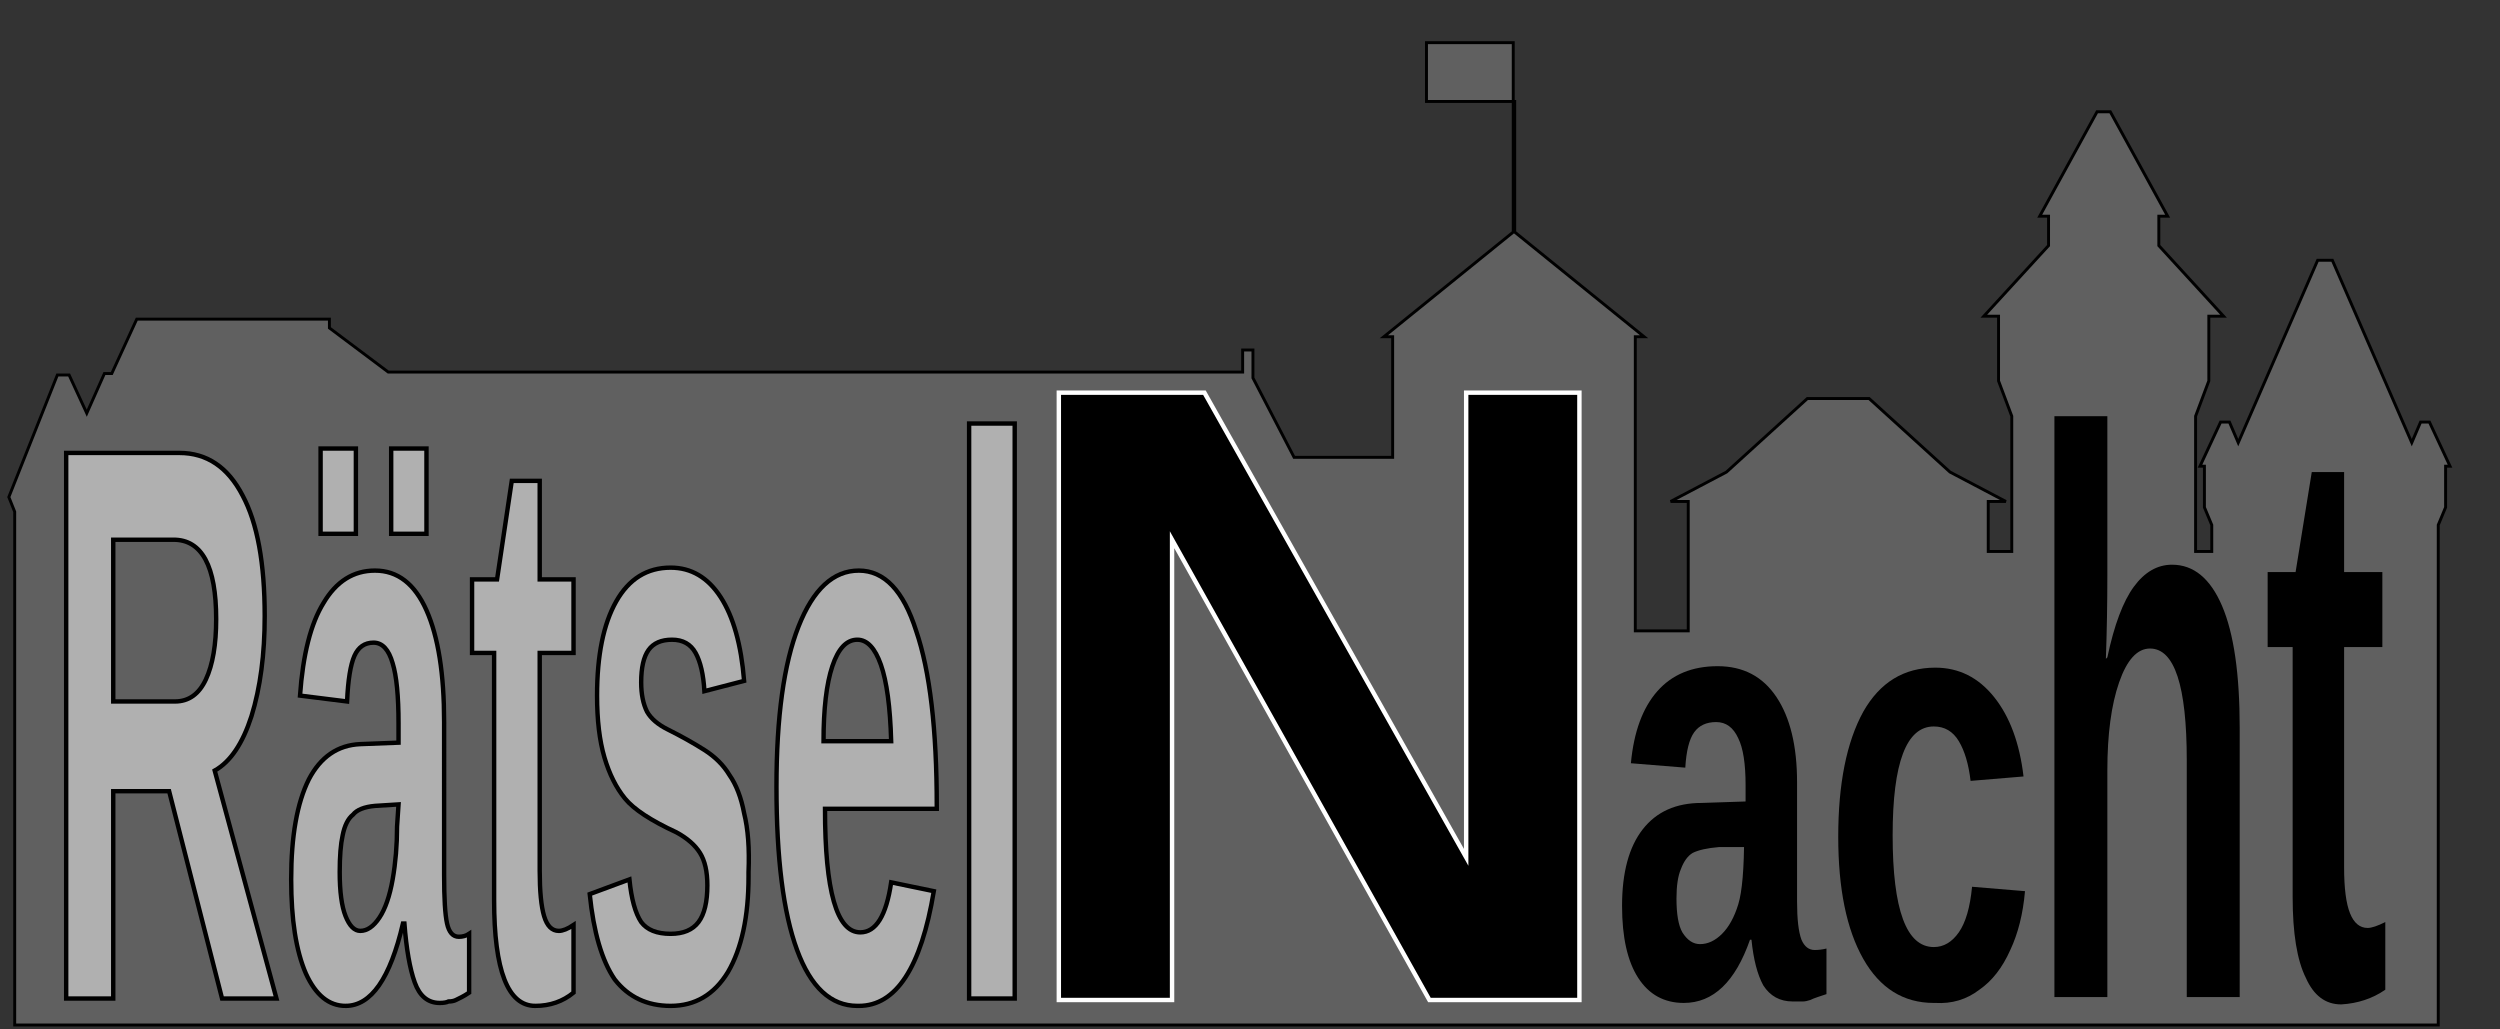 <svg xmlns="http://www.w3.org/2000/svg" viewBox="0 0 1700 700">
<rect x="0" y="0" width="1700" height="700" fill="#333333" stroke="none"/>
<title>RätselNacht Logo</title>
<path style="fill:#606060;stroke:black;stroke-width:2"
      d="m10,697 0,-349 -4,-10 33,-83 8,0 12,26 12,-27 5,0 17,-37 131,0 0,6 40,30 581,0 0,-15 7,0 0,19 28,54 67,0
          0,-82 -6,0 89,-72 0,-88 -60,0 0,-40 59,0 0,128 89,72 -6,0 0,200 36,0
          0,-88 -12,0 38,-20 55,-50 42,0 55,50 38,20 -12,0 0,34 16,0
          0,-92 -9,-24 0,-44 -10,0 44,-48 0,-20 -6,0 39,-71 9,0 39,71 -6,0 0,20 44,48 -10,0 0,44 -9,24 0,92
          11,0 0,-18 -5,-12 0,-28 -3,0 14,-30 6,0 6,14 54,-124 10,0 54,124 6,-14 6,0 14,30 -3,0 0,28 -5,12 0,340 z"/>
<g style="fill:#b0b0b0;stroke:black;stroke-width:3">
  <path d="M151,679 115,538 H77 V679 H45 V308 h77 q28,0 43,29 15,28 15,82 0,39 -9,68 -9,28 -25,37 L188,679 z m-4,-258 q0,-54 -29,-54 H77 v110 h42 q14,0 21,-15 7,-15 7,-41 z"/>
  <path d="m235,684 q-17,0 -27,-22 -10,-23 -10,-64 0,-44 12,-68 12,-23 35,-24 l26,-1 V492 q0,-28 -4,-41 -4,-14 -13,-14 -9,0 -13,9 -4,9 -5,31 l-32,-4 q3,-42 16,-63 13,-22 35,-22 23,0 35,27 12,27 12,76 V595 q0,24 2,33 2,9 8,9 4,0 7,-2 v40 q-3,2 -5,3 -2,1 -4,2 -2,1 -5,1 -2,1 -6,1 -12,0 -17,-14 -5,-14 -7,-40 h-1 q-13,56 -39,56 z M271,547 255,548 q-11,1 -15,6 -5,4 -7,14 -2,9 -2,25 0,20 4,30 4,10 10,10 7,0 13,-9 6,-9 9,-26 3,-17 3,-36 z m-5,-184 v-58 h24 v58 z m-48,0 v-58 h24 v58 z"/>
  <path d="m364,684 q-14,0 -21,-18 -7,-18 -7,-54 V444 h-15 v-50 h17 l10,-67 h19 v67 h23 v50 h-23 v148 q0,21 3,31 3,10 10,10 4,0 10,-4 v46 q-11,9 -26,9 z"/>
  <path d="m509,596 q0,41 -14,65 -14,23 -39,23 -24,0 -38,-18 -13,-19 -17,-58 l27,-10 q2,20 8,29 6,8 20,8 13,0 19,-8 6,-8 6,-25 0,-14 -5,-22 -5,-8 -16,-14 -26,-12 -35,-23 -9,-11 -14,-28 -5,-17 -5,-42 0,-41 13,-64 13,-23 37,-23 21,0 34,20 13,20 16,57 l-27,7 q-1,-17 -6,-26 -5,-9 -16,-9 -11,0 -16,7 -5,7 -5,22 0,12 4,20 4,7 14,12 14,7 25,14 11,7 17,17 7,10 10,26 4,16 3,40 z"/>
  <path d="m583,684 q-27,0 -41,-38 -14,-38 -14,-111 0,-71 15,-109 15,-38 41,-38 26,0 39,41 14,41 14,119 v2 h-76 q0,42 6,63 6,21 18,21 16,0 21,-34 l29,6 q-13,78 -51,78 z m0,-249 q-11,0 -17,18 -6,18 -6,51 h46 q-1,-35 -7,-52 -6,-17 -16,-17 z"/>
  <path d="M659,679 V288 h31 V679 z"/>
</g>
<path style="stroke:white;stroke-width:3" d="M972,680 797,367 V680 H720 V267 h99 l178,316 V267 h77 V680 z" />
<path d="m1145,682 q-20,0 -31,-17 -11,-17 -11,-49 0,-34 14,-52 14,-18 40,-18 l30,-1 v-11 q0,-22 -5,-32 -5,-11 -15,-11 -10,0 -15,7 -5,7 -6,24 l-37,-3 q3,-32 18,-49 15,-17 41,-17 26,0 40,21 14,21 14,58 V613 q0,18 3,26 3,7 9,7 4,0 8,-1 v31 q-3,1 -6,2 -3,1 -5,2 -3,1 -5,1 -3,0 -7,0 -13,0 -20,-11 -6,-11 -8,-31 h-1 q-15,43 -45,43 z m42,-106 -18,0 q-12,1 -18,4 -5,3 -8,11 -3,7 -3,20 0,16 4,23 5,8 12,8 8,0 15,-7 7,-7 11,-20 4,-13 4,-47 z"/>
<path d="m1315,682 q-31,0 -48,-30 -17,-30 -17,-83 0,-54 17,-85 17,-30 49,-30 24,0 40,20 16,20 20,54 l-36,3 q-2,-17 -8,-27 -6,-10 -17,-10 -28,0 -28,74 0,76 28,76 10,0 17,-10 7,-10 9,-31 l36,3 q-2,23 -10,40 -8,18 -21,27 -13,10 -30,9 z"/>
<path d="m1433,447 q7,-33 18,-48 11,-15 26,-15 22,0 34,28 12,28 12,83 V678 h-36 V517 q0,-76 -25,-76 -13,0 -21,23 -8,23 -8,60 V678 h-36 V283 h36 v108 q0,29 -1,57 z"/>
<path d="m1592,683 q-16,0 -24,-18 -9,-18 -9,-55 V440 h-17 v-51 h19 l11,-68 h22 v68 h26 v51 h-26 v150 q0,21 4,31 4,10 12,10 4,0 12,-4 v46 q-13,9 -30,10 z"/>
</svg>
